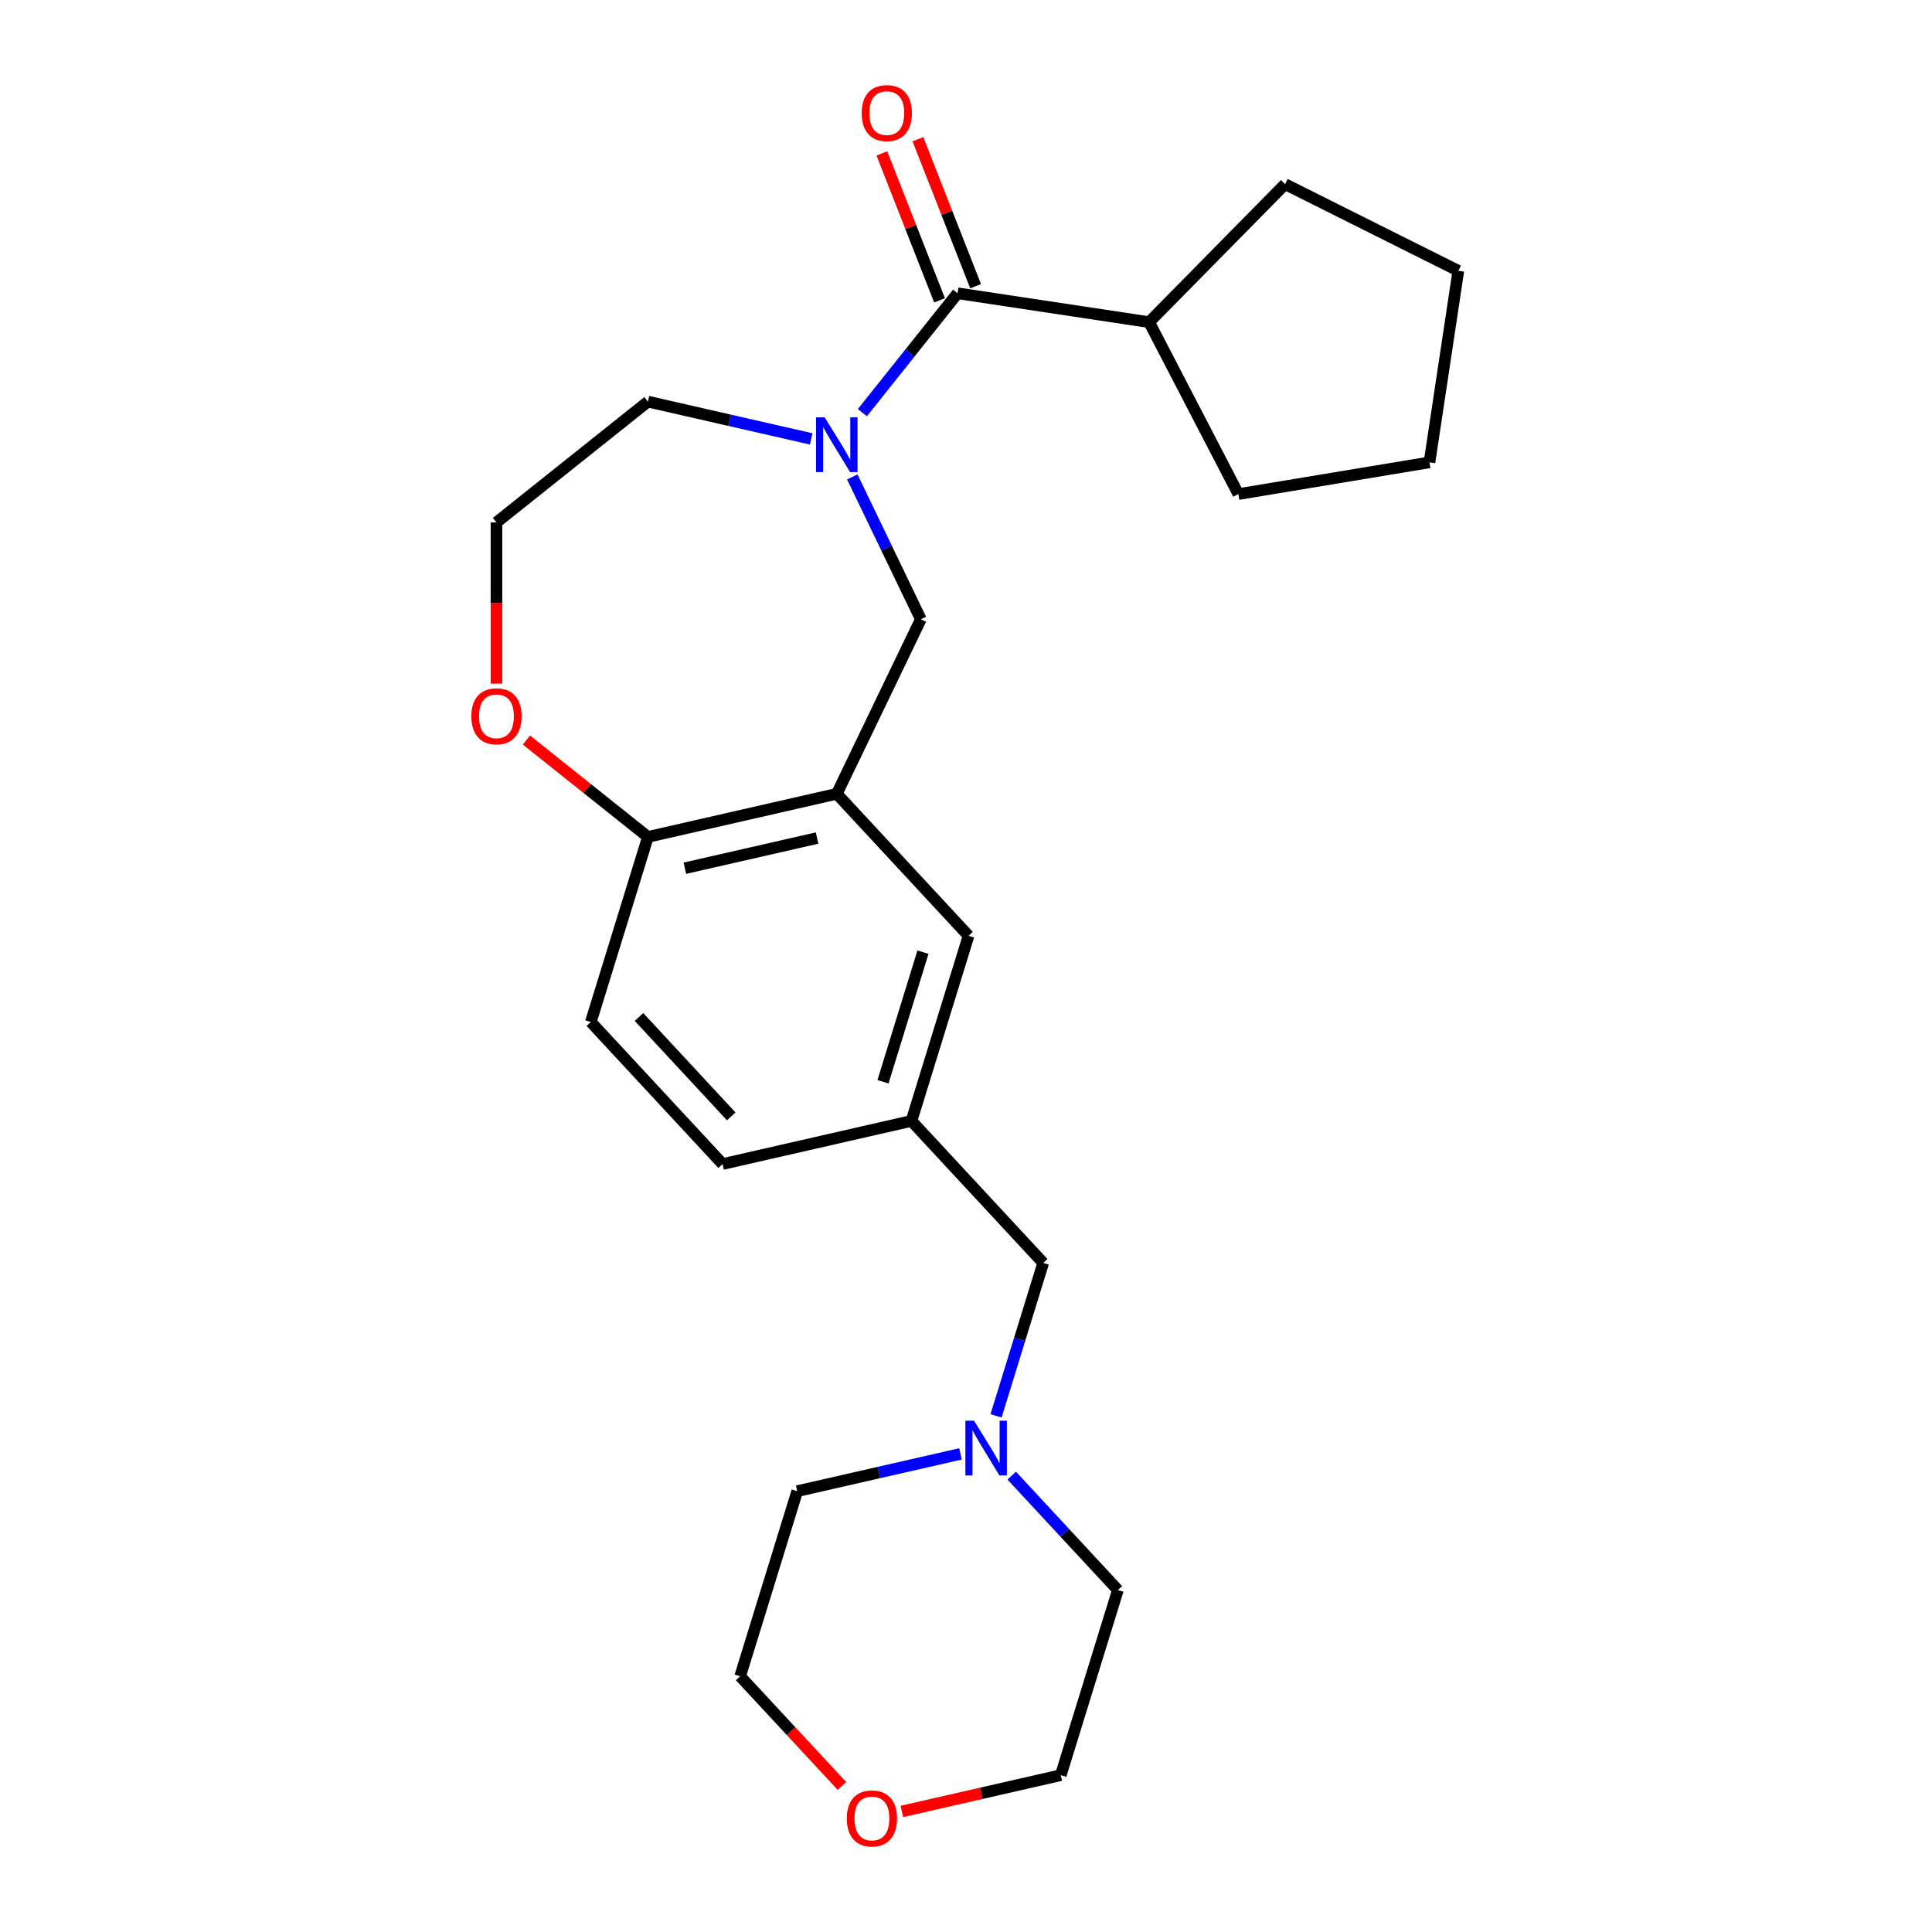 <?xml version='1.0' encoding='iso-8859-1'?>
<svg version='1.1' baseProfile='full'
              xmlns='http://www.w3.org/2000/svg'
                      xmlns:rdkit='http://www.rdkit.org/xml'
                      xmlns:xlink='http://www.w3.org/1999/xlink'
                  xml:space='preserve'
width='1000px' height='1000px' viewBox='0 0 1000 1000'>
<!-- END OF HEADER -->
<rect style='opacity:1.0;fill:#FFFFFF;stroke:none' width='1000' height='1000' x='0' y='0'> </rect>
<path class='bond-0' d='M 446.369,213.583 L 471.004,182.692' style='fill:none;fill-rule:evenodd;stroke:#0000FF;stroke-width:6px;stroke-linecap:butt;stroke-linejoin:miter;stroke-opacity:1' />
<path class='bond-0' d='M 471.004,182.692 L 495.639,151.8' style='fill:none;fill-rule:evenodd;stroke:#000000;stroke-width:6px;stroke-linecap:butt;stroke-linejoin:miter;stroke-opacity:1' />
<path class='bond-1' d='M 441.148,246.861 L 458.888,283.697' style='fill:none;fill-rule:evenodd;stroke:#0000FF;stroke-width:6px;stroke-linecap:butt;stroke-linejoin:miter;stroke-opacity:1' />
<path class='bond-1' d='M 458.888,283.697 L 476.627,320.534' style='fill:none;fill-rule:evenodd;stroke:#000000;stroke-width:6px;stroke-linecap:butt;stroke-linejoin:miter;stroke-opacity:1' />
<path class='bond-2' d='M 419.875,227.171 L 377.621,217.526' style='fill:none;fill-rule:evenodd;stroke:#0000FF;stroke-width:6px;stroke-linecap:butt;stroke-linejoin:miter;stroke-opacity:1' />
<path class='bond-2' d='M 377.621,217.526 L 335.366,207.882' style='fill:none;fill-rule:evenodd;stroke:#000000;stroke-width:6px;stroke-linecap:butt;stroke-linejoin:miter;stroke-opacity:1' />
<path class='bond-3' d='M 504.973,148.137 L 490.045,110.101' style='fill:none;fill-rule:evenodd;stroke:#000000;stroke-width:6px;stroke-linecap:butt;stroke-linejoin:miter;stroke-opacity:1' />
<path class='bond-3' d='M 490.045,110.101 L 475.117,72.066' style='fill:none;fill-rule:evenodd;stroke:#FF0000;stroke-width:6px;stroke-linecap:butt;stroke-linejoin:miter;stroke-opacity:1' />
<path class='bond-3' d='M 486.305,155.464 L 471.377,117.428' style='fill:none;fill-rule:evenodd;stroke:#000000;stroke-width:6px;stroke-linecap:butt;stroke-linejoin:miter;stroke-opacity:1' />
<path class='bond-3' d='M 471.377,117.428 L 456.449,79.392' style='fill:none;fill-rule:evenodd;stroke:#FF0000;stroke-width:6px;stroke-linecap:butt;stroke-linejoin:miter;stroke-opacity:1' />
<path class='bond-4' d='M 495.639,151.8 L 594.788,166.745' style='fill:none;fill-rule:evenodd;stroke:#000000;stroke-width:6px;stroke-linecap:butt;stroke-linejoin:miter;stroke-opacity:1' />
<path class='bond-5' d='M 433.122,410.874 L 476.627,320.534' style='fill:none;fill-rule:evenodd;stroke:#000000;stroke-width:6px;stroke-linecap:butt;stroke-linejoin:miter;stroke-opacity:1' />
<path class='bond-6' d='M 433.122,410.874 L 335.366,433.186' style='fill:none;fill-rule:evenodd;stroke:#000000;stroke-width:6px;stroke-linecap:butt;stroke-linejoin:miter;stroke-opacity:1' />
<path class='bond-6' d='M 422.921,433.771 L 354.492,449.39' style='fill:none;fill-rule:evenodd;stroke:#000000;stroke-width:6px;stroke-linecap:butt;stroke-linejoin:miter;stroke-opacity:1' />
<path class='bond-7' d='M 433.122,410.874 L 501.322,484.376' style='fill:none;fill-rule:evenodd;stroke:#000000;stroke-width:6px;stroke-linecap:butt;stroke-linejoin:miter;stroke-opacity:1' />
<path class='bond-8' d='M 335.366,433.186 L 305.811,529' style='fill:none;fill-rule:evenodd;stroke:#000000;stroke-width:6px;stroke-linecap:butt;stroke-linejoin:miter;stroke-opacity:1' />
<path class='bond-9' d='M 335.366,433.186 L 303.923,408.11' style='fill:none;fill-rule:evenodd;stroke:#000000;stroke-width:6px;stroke-linecap:butt;stroke-linejoin:miter;stroke-opacity:1' />
<path class='bond-9' d='M 303.923,408.11 L 272.479,383.035' style='fill:none;fill-rule:evenodd;stroke:#FF0000;stroke-width:6px;stroke-linecap:butt;stroke-linejoin:miter;stroke-opacity:1' />
<path class='bond-10' d='M 515.554,732.842 L 527.761,693.268' style='fill:none;fill-rule:evenodd;stroke:#0000FF;stroke-width:6px;stroke-linecap:butt;stroke-linejoin:miter;stroke-opacity:1' />
<path class='bond-10' d='M 527.761,693.268 L 539.968,653.694' style='fill:none;fill-rule:evenodd;stroke:#000000;stroke-width:6px;stroke-linecap:butt;stroke-linejoin:miter;stroke-opacity:1' />
<path class='bond-11' d='M 523.66,763.785 L 551.137,793.398' style='fill:none;fill-rule:evenodd;stroke:#0000FF;stroke-width:6px;stroke-linecap:butt;stroke-linejoin:miter;stroke-opacity:1' />
<path class='bond-11' d='M 551.137,793.398 L 578.614,823.011' style='fill:none;fill-rule:evenodd;stroke:#000000;stroke-width:6px;stroke-linecap:butt;stroke-linejoin:miter;stroke-opacity:1' />
<path class='bond-12' d='M 497.166,752.532 L 454.912,762.176' style='fill:none;fill-rule:evenodd;stroke:#0000FF;stroke-width:6px;stroke-linecap:butt;stroke-linejoin:miter;stroke-opacity:1' />
<path class='bond-12' d='M 454.912,762.176 L 412.658,771.821' style='fill:none;fill-rule:evenodd;stroke:#000000;stroke-width:6px;stroke-linecap:butt;stroke-linejoin:miter;stroke-opacity:1' />
<path class='bond-13' d='M 501.322,484.376 L 471.767,580.191' style='fill:none;fill-rule:evenodd;stroke:#000000;stroke-width:6px;stroke-linecap:butt;stroke-linejoin:miter;stroke-opacity:1' />
<path class='bond-13' d='M 477.726,492.838 L 457.038,559.908' style='fill:none;fill-rule:evenodd;stroke:#000000;stroke-width:6px;stroke-linecap:butt;stroke-linejoin:miter;stroke-opacity:1' />
<path class='bond-14' d='M 256.972,353.842 L 256.972,312.12' style='fill:none;fill-rule:evenodd;stroke:#FF0000;stroke-width:6px;stroke-linecap:butt;stroke-linejoin:miter;stroke-opacity:1' />
<path class='bond-14' d='M 256.972,312.12 L 256.972,270.399' style='fill:none;fill-rule:evenodd;stroke:#000000;stroke-width:6px;stroke-linecap:butt;stroke-linejoin:miter;stroke-opacity:1' />
<path class='bond-15' d='M 471.767,580.191 L 539.968,653.694' style='fill:none;fill-rule:evenodd;stroke:#000000;stroke-width:6px;stroke-linecap:butt;stroke-linejoin:miter;stroke-opacity:1' />
<path class='bond-16' d='M 471.767,580.191 L 374.012,602.503' style='fill:none;fill-rule:evenodd;stroke:#000000;stroke-width:6px;stroke-linecap:butt;stroke-linejoin:miter;stroke-opacity:1' />
<path class='bond-17' d='M 594.788,166.745 L 665.157,95.315' style='fill:none;fill-rule:evenodd;stroke:#000000;stroke-width:6px;stroke-linecap:butt;stroke-linejoin:miter;stroke-opacity:1' />
<path class='bond-18' d='M 594.788,166.745 L 640.977,255.742' style='fill:none;fill-rule:evenodd;stroke:#000000;stroke-width:6px;stroke-linecap:butt;stroke-linejoin:miter;stroke-opacity:1' />
<path class='bond-19' d='M 435.796,924.426 L 409.449,896.031' style='fill:none;fill-rule:evenodd;stroke:#FF0000;stroke-width:6px;stroke-linecap:butt;stroke-linejoin:miter;stroke-opacity:1' />
<path class='bond-19' d='M 409.449,896.031 L 383.103,867.636' style='fill:none;fill-rule:evenodd;stroke:#000000;stroke-width:6px;stroke-linecap:butt;stroke-linejoin:miter;stroke-opacity:1' />
<path class='bond-20' d='M 466.81,937.599 L 507.934,928.213' style='fill:none;fill-rule:evenodd;stroke:#FF0000;stroke-width:6px;stroke-linecap:butt;stroke-linejoin:miter;stroke-opacity:1' />
<path class='bond-20' d='M 507.934,928.213 L 549.059,918.826' style='fill:none;fill-rule:evenodd;stroke:#000000;stroke-width:6px;stroke-linecap:butt;stroke-linejoin:miter;stroke-opacity:1' />
<path class='bond-21' d='M 305.811,529 L 374.012,602.503' style='fill:none;fill-rule:evenodd;stroke:#000000;stroke-width:6px;stroke-linecap:butt;stroke-linejoin:miter;stroke-opacity:1' />
<path class='bond-21' d='M 330.742,526.386 L 378.482,577.838' style='fill:none;fill-rule:evenodd;stroke:#000000;stroke-width:6px;stroke-linecap:butt;stroke-linejoin:miter;stroke-opacity:1' />
<path class='bond-22' d='M 335.366,207.882 L 256.972,270.399' style='fill:none;fill-rule:evenodd;stroke:#000000;stroke-width:6px;stroke-linecap:butt;stroke-linejoin:miter;stroke-opacity:1' />
<path class='bond-23' d='M 578.614,823.011 L 549.059,918.826' style='fill:none;fill-rule:evenodd;stroke:#000000;stroke-width:6px;stroke-linecap:butt;stroke-linejoin:miter;stroke-opacity:1' />
<path class='bond-24' d='M 412.658,771.821 L 383.103,867.636' style='fill:none;fill-rule:evenodd;stroke:#000000;stroke-width:6px;stroke-linecap:butt;stroke-linejoin:miter;stroke-opacity:1' />
<path class='bond-25' d='M 665.157,95.315 L 754.836,140.167' style='fill:none;fill-rule:evenodd;stroke:#000000;stroke-width:6px;stroke-linecap:butt;stroke-linejoin:miter;stroke-opacity:1' />
<path class='bond-26' d='M 640.977,255.742 L 739.892,239.317' style='fill:none;fill-rule:evenodd;stroke:#000000;stroke-width:6px;stroke-linecap:butt;stroke-linejoin:miter;stroke-opacity:1' />
<path class='bond-27' d='M 754.836,140.167 L 739.892,239.317' style='fill:none;fill-rule:evenodd;stroke:#000000;stroke-width:6px;stroke-linecap:butt;stroke-linejoin:miter;stroke-opacity:1' />
<path  class='atom-0' d='M 426.862 216.034
L 436.142 231.034
Q 437.062 232.514, 438.542 235.194
Q 440.022 237.874, 440.102 238.034
L 440.102 216.034
L 443.862 216.034
L 443.862 244.354
L 439.982 244.354
L 430.022 227.954
Q 428.862 226.034, 427.622 223.834
Q 426.422 221.634, 426.062 220.954
L 426.062 244.354
L 422.382 244.354
L 422.382 216.034
L 426.862 216.034
' fill='#0000FF'/>
<path  class='atom-5' d='M 504.153 735.349
L 513.433 750.349
Q 514.353 751.829, 515.833 754.509
Q 517.313 757.189, 517.393 757.349
L 517.393 735.349
L 521.153 735.349
L 521.153 763.669
L 517.273 763.669
L 507.313 747.269
Q 506.153 745.349, 504.913 743.149
Q 503.713 740.949, 503.353 740.269
L 503.353 763.669
L 499.673 763.669
L 499.673 735.349
L 504.153 735.349
' fill='#0000FF'/>
<path  class='atom-7' d='M 446.006 58.542
Q 446.006 51.742, 449.366 47.942
Q 452.726 44.142, 459.006 44.142
Q 465.286 44.142, 468.646 47.942
Q 472.006 51.742, 472.006 58.542
Q 472.006 65.422, 468.606 69.342
Q 465.206 73.222, 459.006 73.222
Q 452.766 73.222, 449.366 69.342
Q 446.006 65.462, 446.006 58.542
M 459.006 70.022
Q 463.326 70.022, 465.646 67.142
Q 468.006 64.222, 468.006 58.542
Q 468.006 52.982, 465.646 50.182
Q 463.326 47.342, 459.006 47.342
Q 454.686 47.342, 452.326 50.142
Q 450.006 52.942, 450.006 58.542
Q 450.006 64.262, 452.326 67.142
Q 454.686 70.022, 459.006 70.022
' fill='#FF0000'/>
<path  class='atom-8' d='M 243.972 370.749
Q 243.972 363.949, 247.332 360.149
Q 250.692 356.349, 256.972 356.349
Q 263.252 356.349, 266.612 360.149
Q 269.972 363.949, 269.972 370.749
Q 269.972 377.629, 266.572 381.549
Q 263.172 385.429, 256.972 385.429
Q 250.732 385.429, 247.332 381.549
Q 243.972 377.669, 243.972 370.749
M 256.972 382.229
Q 261.292 382.229, 263.612 379.349
Q 265.972 376.429, 265.972 370.749
Q 265.972 365.189, 263.612 362.389
Q 261.292 359.549, 256.972 359.549
Q 252.652 359.549, 250.292 362.349
Q 247.972 365.149, 247.972 370.749
Q 247.972 376.469, 250.292 379.349
Q 252.652 382.229, 256.972 382.229
' fill='#FF0000'/>
<path  class='atom-12' d='M 438.303 941.218
Q 438.303 934.418, 441.663 930.618
Q 445.023 926.818, 451.303 926.818
Q 457.583 926.818, 460.943 930.618
Q 464.303 934.418, 464.303 941.218
Q 464.303 948.098, 460.903 952.018
Q 457.503 955.898, 451.303 955.898
Q 445.063 955.898, 441.663 952.018
Q 438.303 948.138, 438.303 941.218
M 451.303 952.698
Q 455.623 952.698, 457.943 949.818
Q 460.303 946.898, 460.303 941.218
Q 460.303 935.658, 457.943 932.858
Q 455.623 930.018, 451.303 930.018
Q 446.983 930.018, 444.623 932.818
Q 442.303 935.618, 442.303 941.218
Q 442.303 946.938, 444.623 949.818
Q 446.983 952.698, 451.303 952.698
' fill='#FF0000'/>
</svg>
